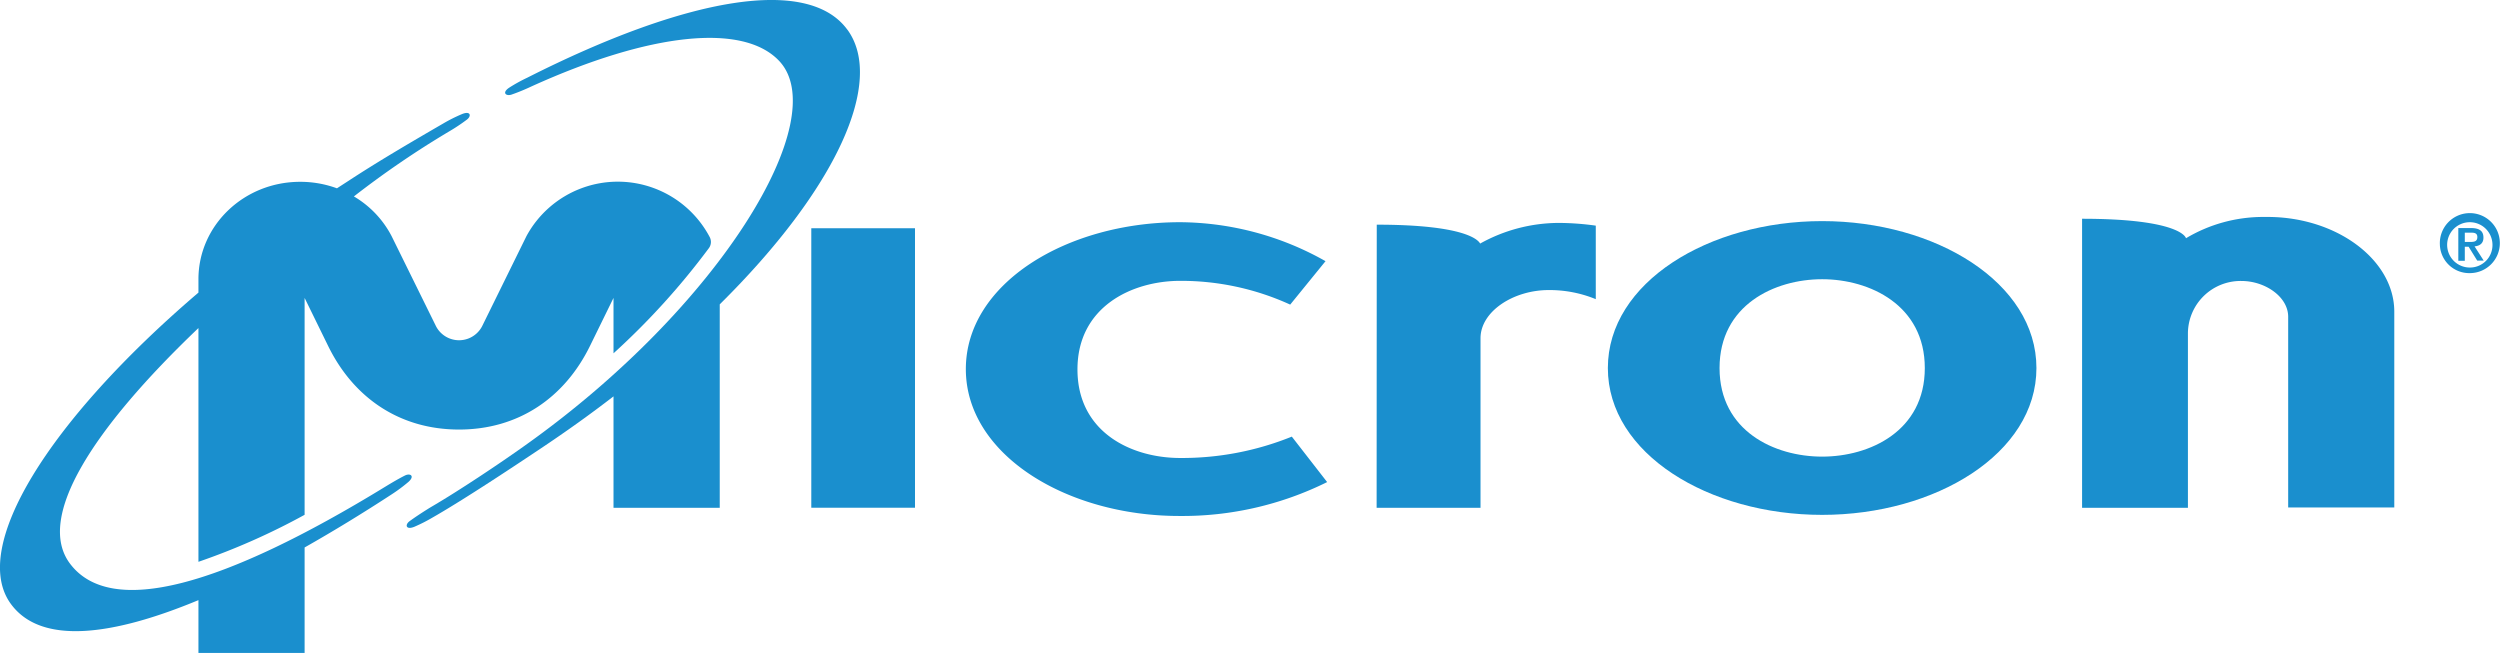 <svg id="图层_1" data-name="图层 1" xmlns="http://www.w3.org/2000/svg" viewBox="0 0 385 100.55">
  <g>
    <g>
      <path d="M181.62,79.46c-17.33,0-32.88-9.43-32.88-22.62s15.55-22.62,33-22.62a46,46,0,0,1,22.39,6l-5.44,6.69a40.42,40.42,0,0,0-16.95-3.66c-7.33,0-15.81,3.93-15.81,13.64s8.35,13.64,15.81,13.64a45.09,45.09,0,0,0,17.2-3.29l5.44,7a50.16,50.16,0,0,1-22.76,5.22" transform="translate(0 0)" fill="#1a8fce"/>
      <path d="M280.61,79.29c17.45,0,33-9.44,33-22.61s-15.55-22.63-33-22.63-33,9.44-33,22.63,15.55,22.61,33,22.61m15.81-22.61c0,9.7-8.47,13.64-15.81,13.64s-15.8-3.94-15.8-13.64S273.27,43,280.61,43,296.42,47,296.42,56.68" transform="translate(0 0)" fill="#1a8fce"/>
      <path d="M320.64,78.2h16.3V51.27a8.11,8.11,0,0,1,8.23-8c3.68,0,7.21,2.45,7.21,5.51l0,29.37h16.34V48c0-8-8.9-14.59-19.51-14.59h-.62a23.17,23.17,0,0,0-11.95,3.28c0-.12-.95-3-16-3Z" transform="translate(0 0)" fill="#1a8fce"/>
    </g>
    <rect x="124.94" y="35.15" width="15.97" height="43.04" fill="#1a8fce"/>
    <g>
      <path d="M212,78.2h16V52.09c0-4.12,5.05-7.42,10.5-7.42a18.74,18.74,0,0,1,7.25,1.4h0V34.75a41.78,41.78,0,0,0-5.72-.42,25,25,0,0,0-12.09,3.18c-.26-.51-2.21-2.91-15.92-2.91Z" transform="translate(0 0)" fill="#1a8fce"/>
      <path d="M130.49,4.57c-6.07-8.32-24.9-4.95-49.3,7.4a24.56,24.56,0,0,0-2.77,1.53c-1.18.78-.49,1.36.38,1.06a30.91,30.91,0,0,0,3-1.23c18.3-8.31,32.57-9.81,38.14-4,8.5,8.83-8.9,37.79-39,59.21-4,2.86-10.23,7-14.27,9.37-.27.16-.55.32-.81.49-1.07.67-2,1.29-2.77,1.85s-.59,1.41.73.87a25,25,0,0,0,2.81-1.43l.71-.41c4.54-2.65,11.29-7.11,15.9-10.19q6-4,11.24-8.05V78.2h16.36V46.87c18-17.8,25.46-34.34,19.66-42.3" transform="translate(0 0)" fill="#1a8fce"/>
      <path d="M30.56,100.55H46.91V84.31c4.47-2.53,9-5.3,13.44-8.2a24.85,24.85,0,0,0,2.53-1.88c1.06-.93.3-1.41-.52-1s-1.84,1-2.91,1.65c-25.26,15.48-42.31,20.2-48.61,12C5.37,79.79,14.34,66,30.56,50.52v36a104.89,104.89,0,0,0,16.35-7.24V45.88l3.59,7.33c3.94,8.1,11.1,12.94,20.19,12.94s16.25-4.84,20.2-12.94l3.59-7.33v8.53a112.43,112.43,0,0,0,14.63-16.12,1.61,1.61,0,0,0,.18-1.79,16,16,0,0,0-28.22-.13l-6.84,13.9a4,4,0,0,1-7.07,0l-6.85-13.9a15.26,15.26,0,0,0-5.81-6.12,143,143,0,0,1,14.65-10,28.25,28.25,0,0,0,2.74-1.82c.74-.54.61-1.4-.72-.87A24.08,24.08,0,0,0,68.29,19c-4.89,2.84-9.89,5.75-14.67,8.88L51.89,29a16.34,16.34,0,0,0-5.67-1c-8.66,0-15.66,6.71-15.66,15v2.06C7.46,64.79-4.67,84.33,1.67,93c4.66,6.39,15.68,4.91,28.89-.58Z" transform="translate(0 0)" fill="#1a8fce"/>
      <path d="M379.58,37.26h.85c.58,0,1.08-.07,1.08-.75s-.56-.68-1.06-.68h-.87Zm-1-2.14h1.94c1.25,0,1.93.41,1.93,1.47,0,.85-.51,1.27-1.37,1.35l1.41,2.19h-1L380.17,38h-.59v2.16h-1Zm5.26,2.52a3.49,3.49,0,1,0-3.49,3.56,3.46,3.46,0,0,0,3.49-3.56m-8.1,0a4.62,4.62,0,1,1,4.61,4.42,4.52,4.52,0,0,1-4.61-4.42" transform="translate(0 0)" fill="#1a8fce"/>
    </g>
  </g>
</svg>
